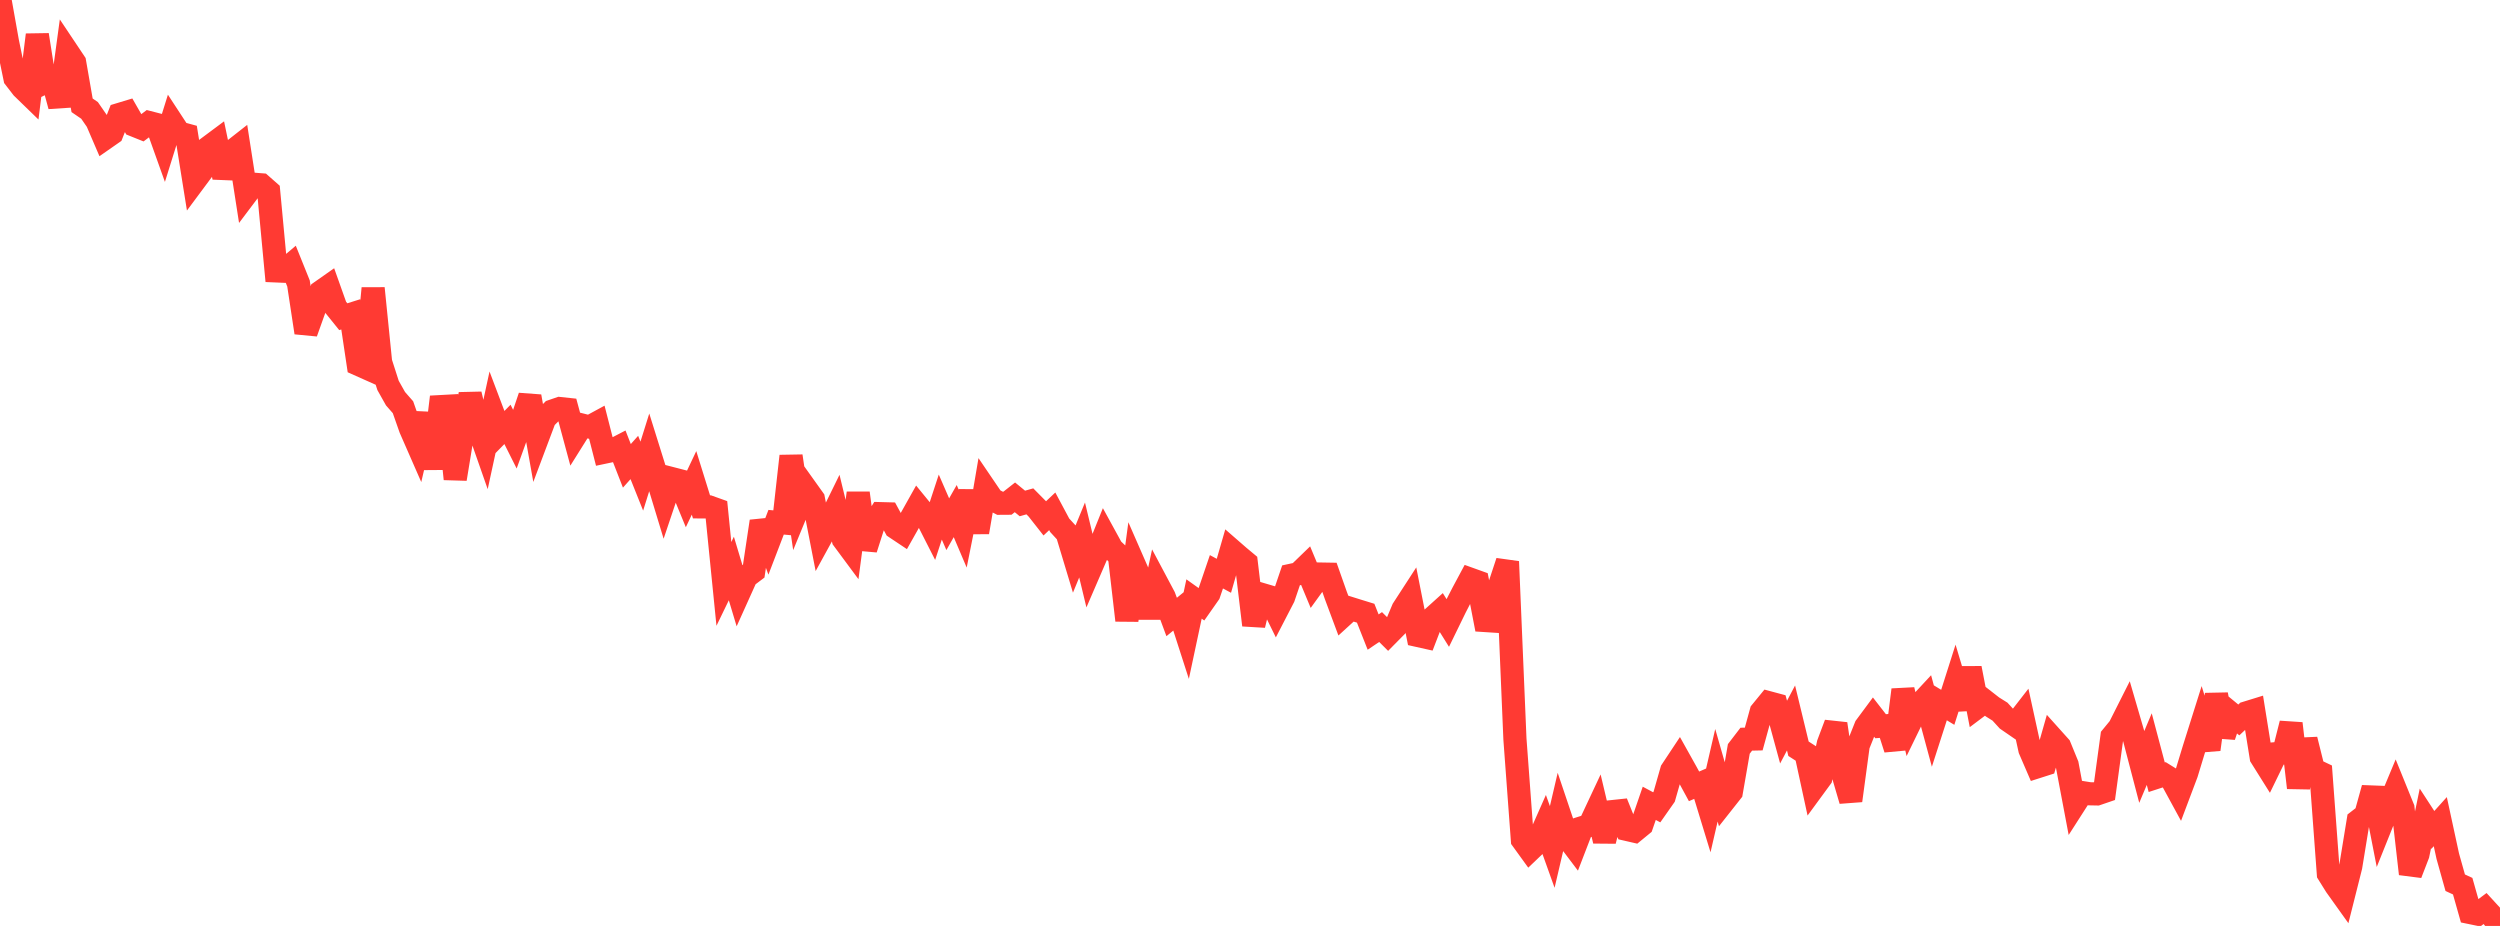 <?xml version="1.0" standalone="no"?>
<!DOCTYPE svg PUBLIC "-//W3C//DTD SVG 1.1//EN" "http://www.w3.org/Graphics/SVG/1.1/DTD/svg11.dtd">

<svg width="135" height="50" viewBox="0 0 135 50" preserveAspectRatio="none" 
  xmlns="http://www.w3.org/2000/svg"
  xmlns:xlink="http://www.w3.org/1999/xlink">


<polyline points="0.0, 0.0 0.403, 2.261 0.806, 4.217 1.209, 4.74 1.612, 5.131 2.015, 1.883 2.418, 4.444 2.821, 4.243 3.224, 5.728 3.627, 2.767 4.03, 3.37 4.433, 5.686 4.836, 5.962 5.239, 6.546 5.642, 7.484 6.045, 7.203 6.448, 6.182 6.851, 6.06 7.254, 6.764 7.657, 6.926 8.06, 6.622 8.463, 6.726 8.866, 7.854 9.269, 6.564 9.672, 7.18 10.075, 7.29 10.478, 9.807 10.881, 9.265 11.284, 7.938 11.687, 7.638 12.09, 9.574 12.493, 8.209 12.896, 7.893 13.299, 10.482 13.701, 9.948 14.104, 9.98 14.507, 10.335 14.91, 14.629 15.313, 14.646 15.716, 14.305 16.119, 15.306 16.522, 17.961 16.925, 16.831 17.328, 15.752 17.731, 15.469 18.134, 16.602 18.537, 17.102 18.94, 16.975 19.343, 19.671 19.746, 19.851 20.149, 15.569 20.552, 19.558 20.955, 20.813 21.358, 21.53 21.761, 21.99 22.164, 23.139 22.567, 24.059 22.97, 22.333 23.373, 25.304 23.776, 21.958 24.179, 21.936 24.582, 25.864 24.985, 23.403 25.388, 21.29 25.791, 22.968 26.194, 24.119 26.597, 22.261 27.0, 23.328 27.403, 22.917 27.806, 23.72 28.209, 22.605 28.612, 21.408 29.015, 23.675 29.418, 22.604 29.821, 22.199 30.224, 22.061 30.627, 22.104 31.03, 23.599 31.433, 22.956 31.836, 23.057 32.239, 22.838 32.642, 24.416 33.045, 24.331 33.448, 24.122 33.851, 25.156 34.254, 24.704 34.657, 25.711 35.06, 24.424 35.463, 25.714 35.866, 27.041 36.269, 25.843 36.672, 25.947 37.075, 26.926 37.478, 26.075 37.881, 27.371 38.284, 27.372 38.687, 27.516 39.09, 31.531 39.493, 30.699 39.896, 32.04 40.299, 31.146 40.701, 30.843 41.104, 28.154 41.507, 29.252 41.91, 28.201 42.313, 28.238 42.716, 24.629 43.119, 27.367 43.522, 26.388 43.925, 26.952 44.328, 29.022 44.731, 28.287 45.134, 27.465 45.537, 29.12 45.94, 29.664 46.343, 26.624 46.746, 29.643 47.149, 28.384 47.552, 27.737 47.955, 27.748 48.358, 28.49 48.761, 28.759 49.164, 28.044 49.567, 27.325 49.97, 27.818 50.373, 28.611 50.776, 27.382 51.179, 28.308 51.582, 27.598 51.985, 28.545 52.388, 26.531 52.791, 28.741 53.194, 26.374 53.597, 26.967 54.0, 27.176 54.403, 27.173 54.806, 26.856 55.209, 27.187 55.612, 27.073 56.015, 27.48 56.418, 27.992 56.821, 27.611 57.224, 28.365 57.627, 28.804 58.03, 30.14 58.433, 29.159 58.836, 30.832 59.239, 29.899 59.642, 28.899 60.045, 29.635 60.448, 30.014 60.851, 33.498 61.254, 30.497 61.657, 31.418 62.06, 33.339 62.463, 31.471 62.866, 32.229 63.269, 33.317 63.672, 32.988 64.075, 34.239 64.478, 32.346 64.881, 32.633 65.284, 32.058 65.687, 30.876 66.09, 31.093 66.493, 29.7 66.896, 30.051 67.299, 30.387 67.701, 33.755 68.104, 32.092 68.507, 32.211 68.91, 33.031 69.313, 32.252 69.716, 31.067 70.119, 30.98 70.522, 30.59 70.925, 31.557 71.328, 30.999 71.731, 31.006 72.134, 32.149 72.537, 33.231 72.94, 32.863 73.343, 32.989 73.746, 33.113 74.149, 34.132 74.552, 33.86 74.955, 34.261 75.358, 33.853 75.761, 32.896 76.164, 32.274 76.567, 34.315 76.97, 34.405 77.373, 33.356 77.776, 32.992 78.179, 33.639 78.582, 32.812 78.985, 32.028 79.388, 31.275 79.791, 31.42 80.194, 33.508 80.597, 33.534 81.0, 31.545 81.403, 30.326 81.806, 39.905 82.209, 45.35 82.612, 45.907 83.015, 45.522 83.418, 44.611 83.821, 45.736 84.224, 44.012 84.627, 45.209 85.03, 45.742 85.433, 44.696 85.836, 44.569 86.239, 43.709 86.642, 45.409 87.045, 43.829 87.448, 43.786 87.851, 44.787 88.254, 44.88 88.657, 44.549 89.06, 43.379 89.463, 43.595 89.866, 43.021 90.269, 41.608 90.672, 41 91.075, 41.722 91.478, 42.463 91.881, 42.289 92.284, 43.609 92.687, 41.864 93.09, 43.272 93.493, 42.762 93.896, 40.441 94.299, 39.916 94.701, 39.907 95.104, 38.439 95.507, 37.946 95.91, 38.054 96.313, 39.533 96.716, 38.769 97.119, 40.432 97.522, 40.692 97.925, 42.55 98.328, 42 98.731, 40.16 99.134, 39.087 99.537, 41.857 99.94, 43.232 100.343, 40.251 100.746, 39.241 101.149, 38.697 101.552, 39.216 101.955, 39.184 102.358, 40.445 102.761, 37.251 103.164, 38.974 103.567, 38.147 103.97, 37.713 104.373, 39.203 104.776, 37.951 105.179, 38.195 105.582, 36.928 105.985, 38.272 106.388, 36.083 106.791, 38.166 107.194, 37.863 107.597, 38.177 108.0, 38.429 108.403, 38.87 108.806, 39.147 109.209, 38.628 109.612, 40.472 110.015, 41.405 110.418, 41.276 110.821, 39.862 111.224, 40.311 111.627, 41.297 112.03, 43.428 112.433, 42.799 112.836, 42.864 113.239, 42.872 113.642, 42.734 114.045, 39.776 114.448, 39.286 114.851, 38.486 115.254, 39.869 115.657, 41.411 116.06, 40.451 116.463, 41.97 116.866, 41.839 117.269, 42.089 117.672, 42.829 118.075, 41.759 118.478, 40.434 118.881, 39.154 119.284, 40.468 119.687, 37.498 120.09, 39.758 120.493, 38.545 120.896, 38.877 121.299, 38.498 121.701, 38.374 122.104, 40.883 122.507, 41.526 122.91, 40.698 123.313, 40.662 123.716, 39.069 124.119, 42.537 124.522, 39.937 124.925, 41.553 125.328, 41.745 125.731, 47.18 126.134, 47.827 126.537, 48.391 126.94, 46.791 127.343, 44.324 127.746, 44.012 128.149, 42.558 128.552, 44.621 128.955, 43.617 129.358, 42.651 129.761, 43.644 130.164, 47.187 130.567, 46.144 130.97, 44.198 131.373, 44.817 131.776, 44.369 132.179, 46.231 132.582, 47.667 132.985, 47.853 133.388, 49.277 133.791, 49.36 134.194, 49.061 134.597, 49.5 135.0, 50.0" fill="none" stroke="#ff3a33" stroke-width="1.25"/>

</svg>